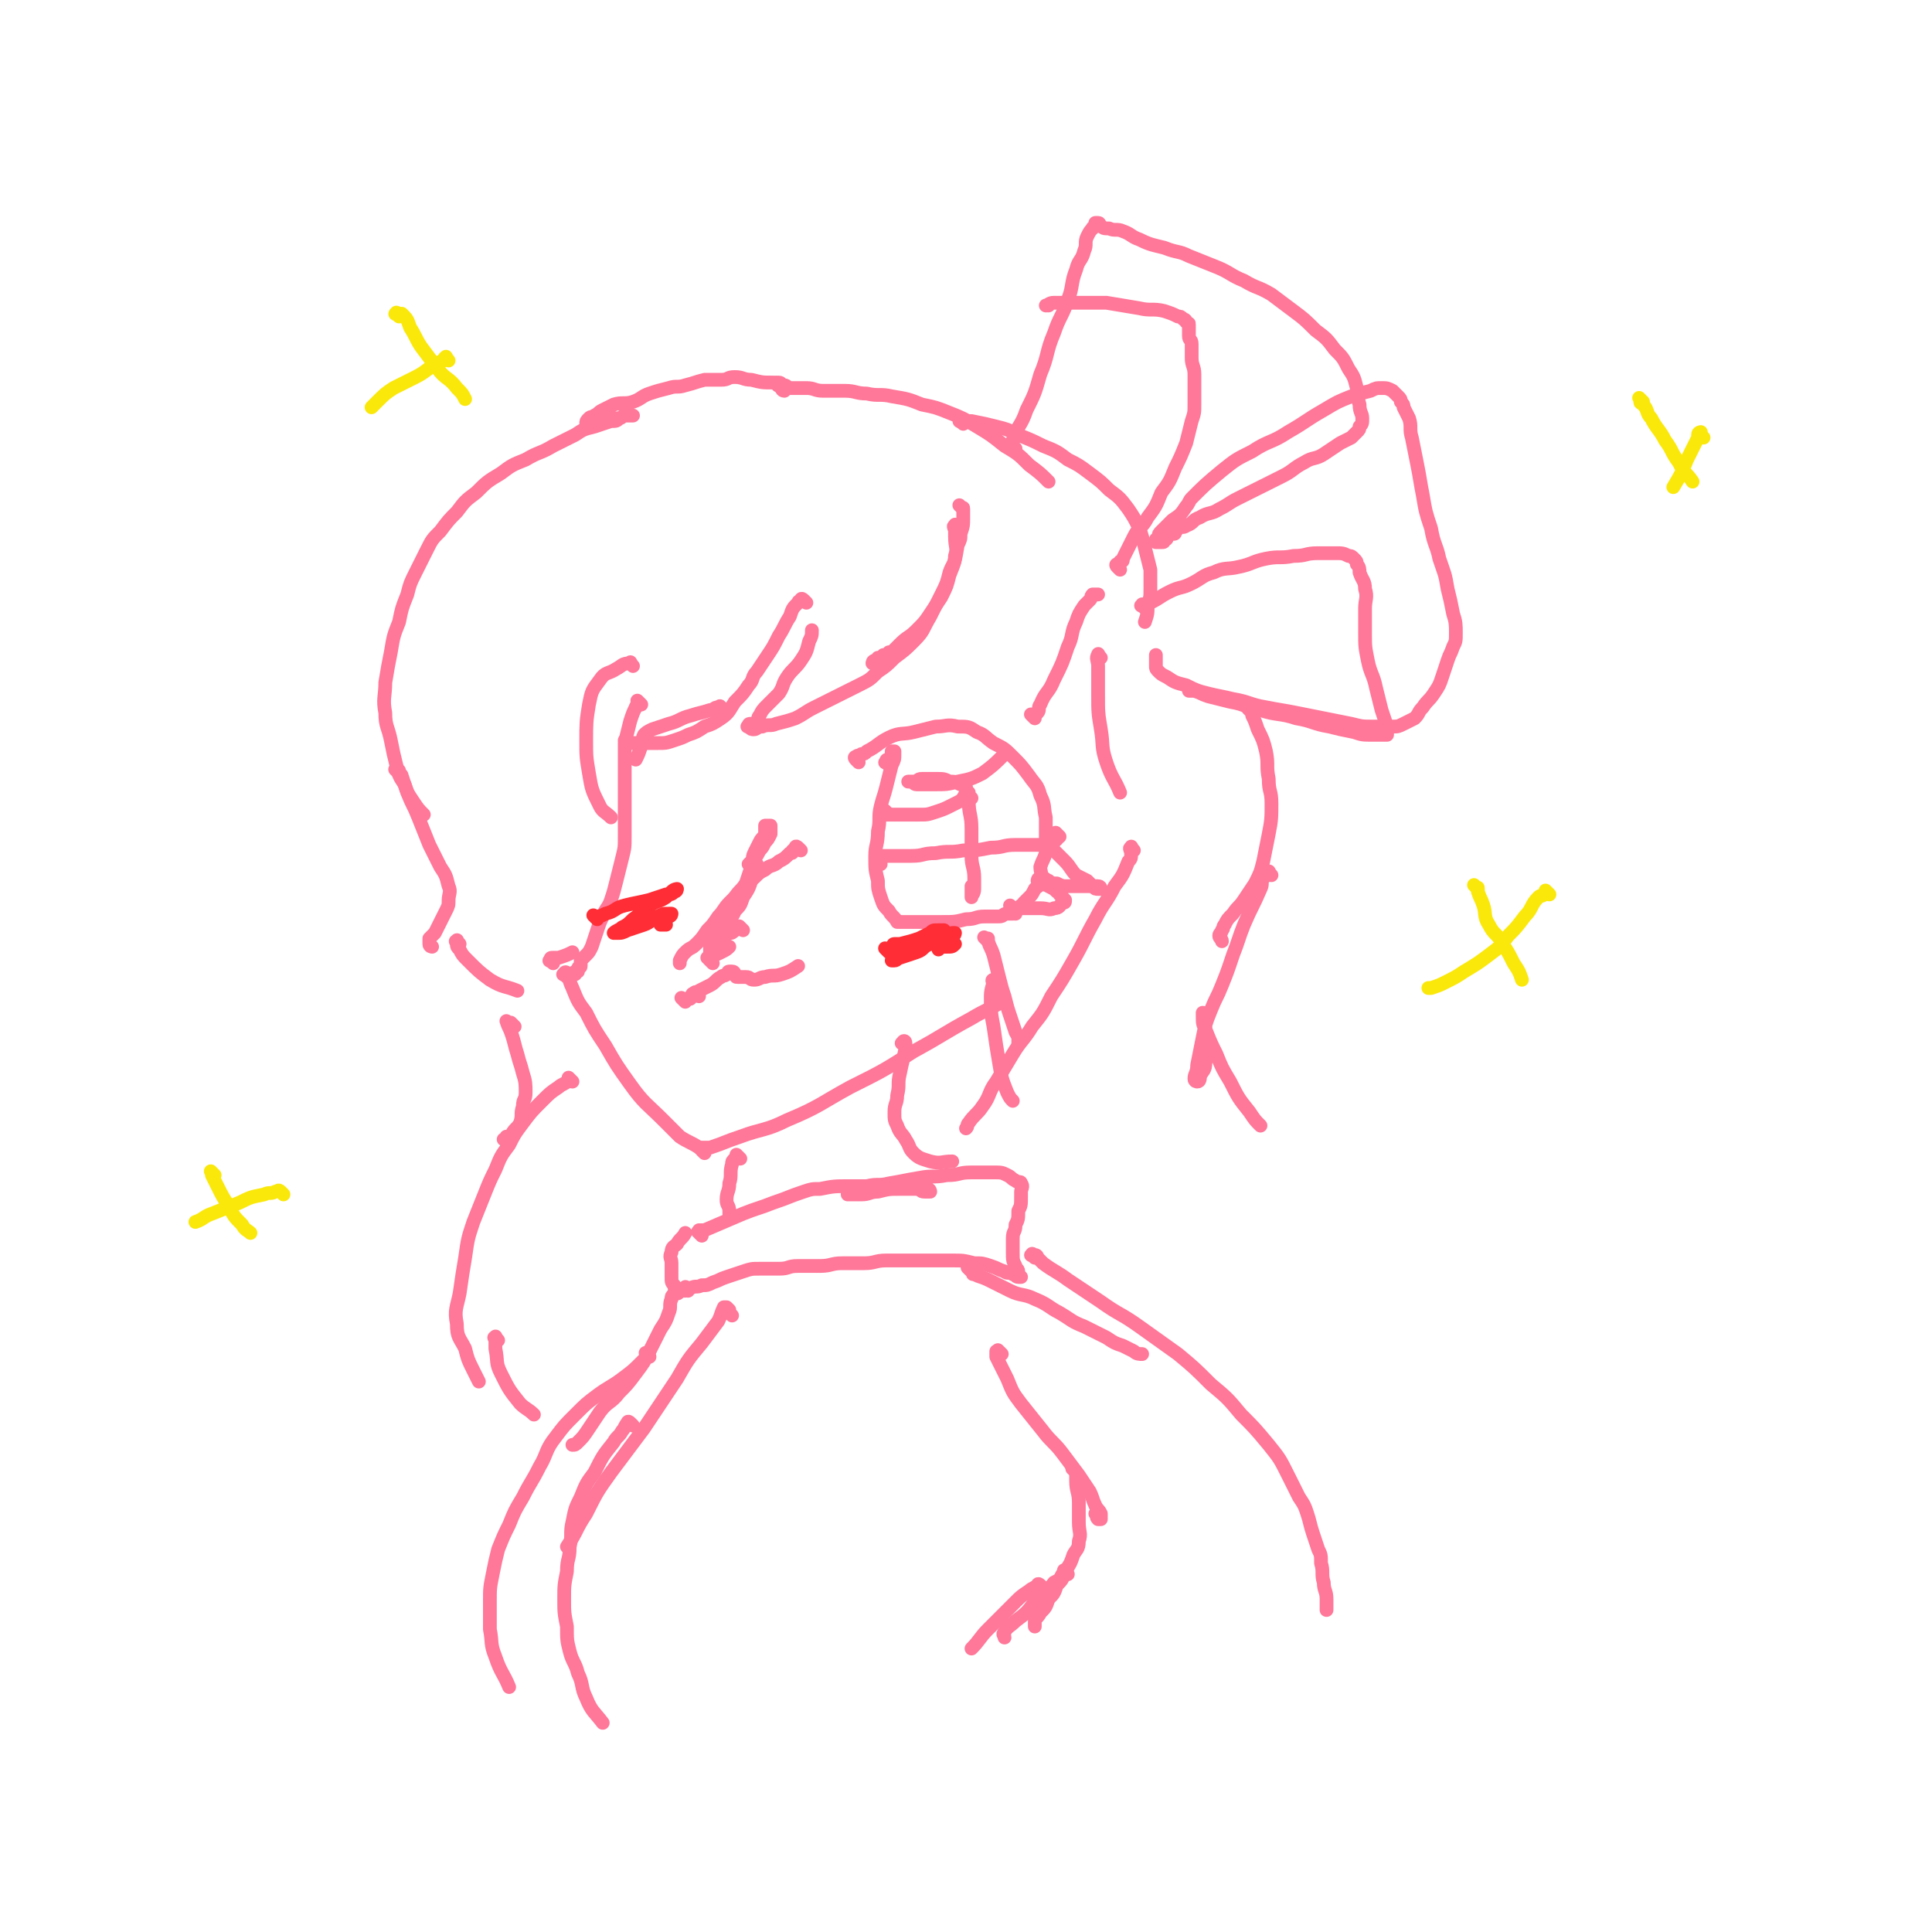 <svg viewBox='0 0 702 702' version='1.1' xmlns='http://www.w3.org/2000/svg' xmlns:xlink='http://www.w3.org/1999/xlink'><g fill='none' stroke='#FF7799' stroke-width='5' stroke-linecap='round' stroke-linejoin='round'><path d='M233,256c-1,-1 -1,-1 -1,-1 -1,-1 0,0 0,0 0,0 0,1 0,1 0,1 -1,0 -1,1 -1,2 -1,2 -2,5 -1,4 -1,4 -2,8 0,4 0,4 0,8 0,4 0,4 0,8 0,4 0,4 0,8 0,5 0,5 0,10 0,4 0,4 -1,8 -1,4 -1,4 -2,8 -1,4 -1,4 -2,7 -1,3 -2,3 -3,6 -1,2 -1,2 -2,5 -1,3 -1,3 -2,6 -1,2 -1,2 -2,3 -1,1 -1,1 -2,2 0,1 0,1 0,2 0,1 -1,0 -1,1 0,0 0,1 0,1 0,0 0,0 -1,0 0,0 0,0 0,0 0,1 0,1 0,1 0,0 0,0 0,0 0,0 0,0 0,0 -1,-1 0,0 0,0 0,0 0,0 0,0 '/><path d='M206,355c-1,-1 -2,-1 -1,-1 0,-1 1,-1 1,0 1,2 1,3 2,5 2,5 2,5 5,9 3,6 3,6 7,12 4,7 4,7 9,14 5,7 6,7 12,13 3,3 3,3 6,6 3,2 4,2 7,4 '/><path d='M256,419c-1,-1 -1,-1 -1,-1 -1,-1 0,-1 0,-1 0,0 1,0 1,0 1,0 1,0 2,0 6,-2 5,-2 11,-4 8,-3 9,-2 17,-6 12,-5 12,-6 23,-12 12,-6 12,-6 23,-13 11,-6 10,-6 21,-12 5,-3 6,-3 11,-6 '/><path d='M312,277c-1,-1 -1,-1 -1,-1 -1,-1 0,-1 0,-1 1,-1 1,0 2,-1 1,0 1,0 2,-1 4,-2 4,-3 8,-5 4,-2 5,-1 9,-2 4,-1 4,-1 8,-2 4,0 4,-1 8,0 4,0 4,0 7,2 3,1 3,2 6,4 4,2 4,2 7,5 3,3 3,3 6,7 2,3 3,3 4,7 2,4 1,4 2,8 0,4 0,4 0,8 0,3 0,3 0,5 -1,3 -1,2 -2,5 0,2 1,3 0,5 0,2 -1,2 -2,3 -1,2 -1,2 -2,3 -1,1 -1,1 -2,2 0,1 0,1 -1,1 -1,1 -1,1 -2,2 0,0 -1,0 -1,0 0,0 0,1 0,1 0,0 0,0 0,0 0,0 -1,0 0,0 0,-1 1,0 1,0 0,0 -1,-1 -1,-1 0,0 0,1 0,1 0,0 0,0 0,0 -1,0 -1,0 -2,0 -2,0 -1,1 -3,1 -2,0 -3,0 -5,0 -4,0 -3,1 -7,1 -4,1 -4,1 -9,1 -4,0 -4,0 -8,0 -2,0 -2,0 -5,0 -1,0 -1,0 -2,0 0,0 0,0 0,0 '/><path d='M323,278c-1,-1 -2,-1 -1,-1 0,-1 0,-1 1,-1 1,0 1,0 1,-1 0,0 0,0 0,-1 0,0 0,-1 0,-1 0,0 1,0 1,0 0,0 0,1 0,1 0,2 0,2 -1,4 -1,4 -1,4 -2,8 -1,4 -1,3 -2,7 -1,4 0,5 -1,9 0,5 -1,5 -1,9 0,5 0,5 1,9 0,3 0,3 1,6 1,3 1,3 3,5 1,2 2,2 3,4 '/><path d='M385,304c-1,-1 -1,-1 -1,-1 -1,-1 0,0 0,0 0,1 0,1 -1,1 0,0 -1,0 -1,0 0,0 0,1 0,1 0,0 -1,0 -1,0 0,0 0,1 0,1 0,1 1,0 1,1 1,1 0,1 1,2 2,2 2,2 4,4 2,2 2,3 4,5 2,1 2,1 4,2 1,1 1,1 2,2 1,1 1,1 2,1 0,0 1,0 1,0 0,0 0,-1 -1,-1 -1,0 -1,0 -2,0 -1,0 -1,0 -2,0 -1,0 -1,0 -3,0 -2,0 -2,0 -4,0 -2,0 -2,0 -4,-1 -2,0 -2,0 -3,-1 -1,0 -1,-1 -2,-1 0,0 -1,0 -1,0 -1,0 -1,1 -1,1 0,0 1,0 1,0 1,0 0,1 1,1 1,1 1,0 2,1 2,1 2,1 3,2 1,0 1,1 1,1 1,1 1,1 1,1 1,1 1,1 1,1 0,1 0,1 -1,1 -1,1 -1,2 -3,2 -2,1 -2,0 -5,0 -2,0 -2,0 -4,0 -2,0 -2,0 -4,0 -1,0 -1,0 -2,0 -1,0 0,0 -1,-1 '/><path d='M353,290c-1,-1 -1,-1 -1,-1 -1,-1 0,-1 0,-1 0,0 0,0 0,0 0,1 0,1 0,1 0,1 0,1 0,1 0,1 0,1 0,1 0,5 1,5 1,10 0,5 0,5 0,10 0,4 1,4 1,8 0,2 0,2 0,4 0,2 -1,2 -1,3 0,0 0,0 0,-1 0,-1 0,-1 0,-3 '/><path d='M320,314c-1,-1 -2,-1 -1,-1 0,-1 1,0 1,0 0,0 0,0 0,-1 0,0 0,0 0,0 1,0 0,-1 1,-1 1,0 1,0 2,0 4,0 4,0 8,0 5,0 4,-1 9,-1 5,-1 5,0 10,-1 5,0 5,0 10,-1 5,0 4,-1 9,-1 4,0 4,0 8,0 2,0 2,0 4,-1 2,0 2,0 3,-1 '/><path d='M323,296c-1,-1 -1,-1 -1,-1 -1,-1 0,0 0,0 0,0 0,1 0,1 0,0 1,0 1,0 3,0 3,0 5,0 3,0 3,0 6,0 3,0 3,0 6,-1 3,-1 3,-1 5,-2 2,-1 2,-1 4,-2 1,-1 1,-1 2,-3 0,-1 0,-1 0,-2 -1,-1 -1,-1 -2,-1 -2,-1 -2,-1 -4,-1 -2,-1 -2,-1 -5,-1 -2,0 -3,0 -5,0 -2,0 -1,1 -3,1 -1,0 -2,0 -2,0 0,0 1,0 1,0 1,0 1,1 2,1 3,0 3,0 6,0 5,0 5,0 9,-1 5,-1 5,-1 9,-3 4,-3 4,-3 8,-7 '/><path d='M270,338c-1,-1 -1,-1 -1,-1 -1,-1 0,0 0,0 0,0 0,0 0,0 0,0 -1,0 -1,0 -1,0 0,1 -1,1 -1,1 -1,1 -2,1 -1,1 -1,0 -2,1 -1,0 0,1 -1,1 0,1 0,1 -1,1 0,1 0,1 -1,1 '/><path d='M259,350c-1,-1 -1,-1 -1,-1 -1,-1 0,0 0,0 0,0 0,-1 0,-1 0,0 -1,0 -1,0 0,0 1,0 1,-1 0,0 0,0 0,0 2,0 2,0 4,-1 2,-1 2,-1 3,-2 '/><path d='M254,362c-1,-1 -1,-1 -1,-1 -1,-1 0,0 0,0 0,0 0,0 0,0 0,0 0,0 0,0 '/><path d='M249,364c-1,-1 -1,-1 -1,-1 -1,-1 0,0 0,0 0,0 1,0 1,0 1,0 1,0 1,0 1,0 1,0 1,-1 1,0 0,-1 1,-1 1,-1 1,0 2,-1 2,-1 2,-1 4,-2 2,-1 2,-2 4,-3 1,-1 1,0 2,-1 1,0 0,-1 1,-1 0,0 1,0 1,0 1,0 1,1 1,1 1,1 0,1 1,1 1,0 2,0 3,0 2,0 1,1 3,1 2,0 2,-1 4,-1 3,-1 3,0 6,-1 3,-1 3,-1 6,-3 '/><path d='M276,316c-1,-1 -1,-1 -1,-1 -1,-1 0,-1 0,-1 0,0 0,0 0,0 0,0 0,0 0,0 -1,-1 0,0 0,0 0,1 0,1 0,2 -1,2 -1,2 -2,4 -1,3 -1,3 -3,6 -1,3 -1,3 -3,5 -1,3 -2,2 -3,5 -1,2 -1,2 -2,4 -1,2 -1,1 -2,3 -1,1 0,1 -1,2 0,1 -1,1 -1,1 0,0 0,-1 0,-2 0,-1 1,-1 1,-2 1,-2 1,-2 2,-4 2,-3 2,-3 3,-6 2,-3 1,-3 3,-6 2,-3 2,-2 4,-5 1,-3 1,-3 2,-6 1,-2 0,-3 1,-5 1,-2 1,-2 2,-4 1,-2 1,-1 2,-3 0,-1 0,-2 0,-3 0,0 1,0 1,0 1,0 1,0 1,0 0,0 0,1 0,1 0,1 0,1 0,2 -1,2 -1,2 -2,3 -1,2 -1,2 -2,3 -1,2 -1,2 -2,3 -1,1 -1,1 -2,2 '/><path d='M291,309c-1,-1 -1,-1 -1,-1 -1,-1 -1,0 -1,0 0,1 0,1 -1,1 0,1 0,1 -1,1 -2,2 -2,2 -4,3 -2,2 -3,1 -5,3 -2,1 -2,1 -4,3 -3,2 -2,3 -5,5 -2,2 -2,2 -4,4 -2,2 -2,3 -4,5 -2,3 -2,3 -4,5 -2,3 -2,3 -4,5 -2,2 -2,1 -4,3 -1,1 -1,1 -2,3 0,0 0,1 0,1 0,0 0,0 0,0 '/><path d='M359,342c-1,-1 -1,-1 -1,-1 -1,-1 0,0 0,0 0,0 1,0 1,0 0,0 0,1 0,1 1,3 1,2 2,5 1,4 1,4 2,8 1,4 1,4 2,7 1,4 1,4 2,7 1,3 1,3 2,6 1,2 1,1 1,3 0,0 0,1 0,1 '/><path d='M362,358c-1,-1 -1,-1 -1,-1 -1,-1 0,-1 0,-1 0,2 -1,3 -1,6 0,5 0,6 1,11 1,7 1,7 2,13 1,6 1,6 3,11 1,2 1,2 2,3 '/><path d='M412,309c-1,-1 -1,-2 -1,-1 -1,0 0,1 0,2 0,2 0,2 -1,3 -2,5 -2,5 -5,9 -3,6 -4,6 -7,12 -4,7 -4,8 -8,15 -4,7 -4,7 -8,13 -3,6 -3,6 -7,11 -3,5 -4,5 -7,10 -3,5 -3,5 -6,10 -3,4 -2,5 -5,9 -2,3 -3,3 -5,6 -1,1 0,1 -1,2 '/><path d='M376,261c-1,-1 -1,-1 -1,-1 -1,-1 0,0 0,0 1,0 1,0 2,-1 1,-1 0,-2 1,-3 2,-5 3,-4 5,-9 3,-6 3,-6 5,-12 2,-4 1,-5 3,-9 1,-3 1,-3 3,-6 1,-1 1,-1 2,-2 1,-1 0,-1 1,-2 0,0 1,0 1,0 1,0 1,0 1,0 '/><path d='M400,239c-1,-1 -1,-2 -1,-1 -1,1 0,2 0,4 0,5 0,5 0,10 0,7 0,7 1,13 1,6 0,6 2,12 2,6 3,6 5,11 '/><path d='M285,142c-1,-1 -2,-2 -1,-1 0,0 0,1 1,1 0,0 0,-1 0,-1 0,-1 0,0 -1,-1 0,0 0,-1 -1,-1 -1,0 -1,0 -2,0 -4,0 -4,0 -8,-1 -3,0 -3,-1 -6,-1 -3,0 -2,1 -5,1 -3,0 -3,0 -6,0 -4,1 -3,1 -7,2 -3,1 -3,0 -6,1 -4,1 -4,1 -7,2 -3,1 -3,2 -6,3 -3,1 -4,0 -7,1 -2,1 -2,1 -4,2 -2,1 -1,1 -3,2 -1,1 -1,0 -2,1 -1,1 -1,1 -1,2 0,0 1,0 1,0 1,0 0,-1 1,-1 0,0 1,0 1,0 1,0 1,0 2,0 1,0 1,0 2,0 2,0 1,-1 3,-1 1,0 1,0 2,0 1,0 1,-1 2,-1 0,0 1,0 1,0 1,0 1,0 1,0 0,0 0,0 0,0 1,0 1,0 1,0 0,0 0,0 -1,0 0,0 0,0 -1,0 0,0 -1,0 -1,0 -1,0 -1,1 -2,1 -1,1 -1,1 -3,1 -3,1 -3,1 -6,2 -4,1 -4,1 -7,3 -4,2 -4,2 -8,4 -5,3 -5,2 -10,5 -5,2 -5,2 -9,5 -5,3 -5,3 -9,7 -4,3 -4,3 -7,7 -3,3 -3,3 -6,7 -3,3 -3,3 -5,7 -2,4 -2,4 -4,8 -2,4 -2,4 -3,8 -2,5 -2,5 -3,10 -2,5 -2,5 -3,11 -1,5 -1,5 -2,11 0,5 -1,6 0,11 0,5 1,5 2,10 1,5 1,5 2,9 1,4 1,4 3,7 1,3 1,3 3,6 2,3 2,3 4,5 '/><path d='M145,281c-1,-1 -1,-1 -1,-1 -1,-1 0,0 0,0 0,0 1,0 1,0 0,0 0,1 0,1 0,1 1,0 1,1 1,3 1,3 2,6 2,5 2,4 4,9 2,5 2,5 4,10 2,4 2,4 4,8 2,3 2,3 3,7 1,2 0,3 0,5 0,2 0,2 -1,4 -1,2 -1,2 -2,4 -1,2 -1,2 -2,4 -1,1 -1,1 -2,2 0,1 0,1 0,2 0,1 1,1 1,1 '/><path d='M167,343c-1,-1 -1,-2 -1,-1 -1,0 0,0 0,1 0,1 0,1 1,2 1,2 1,2 3,4 4,4 4,4 8,7 5,3 5,2 10,4 '/><path d='M201,350c-1,-1 -2,-1 -1,-1 0,-1 0,-1 1,-1 1,0 1,0 2,0 3,-1 3,-1 5,-2 '/><path d='M350,185c-1,-1 -1,-1 -1,-1 -1,-1 0,0 0,0 1,1 1,0 1,1 0,1 0,1 0,2 0,1 0,1 0,1 0,3 0,3 -1,6 0,2 0,2 -1,4 -1,6 -1,6 -3,11 -1,4 -1,4 -3,8 -2,3 -2,3 -4,6 -2,3 -2,3 -5,6 -3,3 -3,2 -6,5 -2,2 -2,2 -4,4 -2,1 -2,1 -4,2 -1,1 -2,1 -2,1 0,0 0,-1 1,-1 0,0 1,0 1,0 0,0 0,-1 0,-1 0,0 1,0 1,0 1,0 1,0 1,0 0,0 0,-1 0,-1 0,0 1,0 1,0 1,0 1,0 1,-1 '/><path d='M348,192c-1,-1 -1,-2 -1,-1 -1,0 0,1 0,2 0,1 0,1 0,2 0,4 1,4 0,7 0,3 -1,3 -2,6 -1,4 -1,4 -3,8 -2,4 -2,4 -4,8 -3,5 -2,5 -6,9 -3,3 -3,3 -7,6 -3,3 -3,3 -6,5 -3,3 -3,3 -7,5 -4,2 -4,2 -8,4 -4,2 -4,2 -8,4 -4,2 -3,2 -7,4 -3,1 -3,1 -7,2 -2,1 -3,0 -5,1 -2,0 -2,1 -3,1 -1,0 -1,0 -2,-1 0,0 0,0 0,0 0,0 -1,0 0,0 0,-1 0,-1 1,-1 1,0 1,0 2,-1 1,-1 0,-1 1,-2 1,-2 1,-2 3,-4 2,-2 2,-2 4,-4 2,-3 1,-3 3,-6 2,-3 3,-3 5,-6 2,-3 2,-3 3,-7 1,-2 1,-2 1,-4 '/><path d='M293,219c-1,-1 -1,-1 -1,-1 -1,-1 -1,0 -1,0 0,1 -1,0 -1,1 -2,2 -2,2 -3,5 -2,3 -2,4 -4,7 -2,4 -2,4 -4,7 -2,3 -2,3 -4,6 -2,2 -1,3 -3,5 -2,3 -2,3 -5,6 -2,3 -2,4 -5,6 -3,2 -3,2 -6,3 -3,2 -3,2 -6,3 -2,1 -2,1 -5,2 -3,1 -3,1 -6,1 -2,0 -2,0 -5,0 -2,0 -2,0 -4,0 -2,0 -1,0 -3,-1 '/><path d='M263,258c-1,-1 -1,-1 -1,-1 -1,-1 0,0 0,0 0,0 -1,0 -1,0 -2,0 -1,1 -3,1 -3,1 -4,1 -7,2 -4,1 -4,2 -8,3 -3,1 -3,1 -6,2 -2,1 -2,1 -3,2 -1,2 0,2 -1,4 -1,3 -1,3 -2,5 '/><path d='M230,242c-1,-1 -1,-2 -1,-1 -3,0 -3,1 -5,2 -3,2 -4,1 -6,4 -3,4 -3,4 -4,9 -1,6 -1,7 -1,13 0,6 0,6 1,12 1,6 1,6 4,12 1,2 2,2 4,4 '/><path d='M284,141c-1,-1 -2,-1 -1,-1 0,-1 0,0 1,0 0,0 1,0 1,0 1,0 1,1 2,1 3,0 3,0 6,0 3,0 3,1 6,1 4,0 4,0 8,0 4,0 4,1 8,1 4,1 5,0 9,1 6,1 6,1 11,3 5,1 5,1 10,3 5,2 5,2 10,5 5,3 5,3 10,7 5,3 5,3 9,7 4,3 4,3 7,6 '/><path d='M350,154c-1,-1 -2,-1 -1,-1 0,-1 0,0 1,0 0,0 1,0 1,0 1,0 1,0 2,0 5,1 5,1 9,2 4,1 4,1 8,3 5,2 5,2 9,4 5,2 5,2 9,5 4,2 4,2 8,5 4,3 4,3 7,6 4,3 4,3 7,7 2,3 2,3 4,7 1,3 1,3 2,7 1,4 1,4 2,8 0,3 0,4 0,7 0,3 0,3 -1,6 0,3 0,3 -1,6 '/><path d='M369,163c-1,-1 -1,-1 -1,-1 -1,-1 0,-1 0,-1 0,0 0,-1 0,-1 2,-6 3,-5 5,-11 3,-6 3,-6 5,-13 3,-7 2,-8 5,-15 2,-6 3,-6 5,-12 2,-5 1,-6 3,-11 1,-4 2,-3 3,-7 1,-2 0,-3 1,-5 1,-2 1,-2 2,-3 0,-1 1,0 1,-1 0,0 0,-1 0,-1 0,0 1,0 1,0 1,0 0,1 1,1 1,1 1,1 3,1 2,1 3,0 5,1 3,1 3,2 6,3 4,2 5,2 9,3 5,2 5,1 9,3 5,2 5,2 10,4 5,2 5,3 10,5 5,3 5,2 10,5 4,3 4,3 8,6 4,3 4,3 8,7 4,3 4,3 7,7 3,3 3,3 5,7 2,3 2,3 3,7 1,3 0,3 1,6 0,3 1,3 1,5 0,2 0,2 -1,3 0,1 0,1 -1,2 -1,1 -1,1 -2,2 -2,1 -2,1 -4,2 -3,2 -3,2 -6,4 -3,2 -4,1 -7,3 -4,2 -4,3 -8,5 -4,2 -4,2 -8,4 -4,2 -4,2 -8,4 -4,2 -3,2 -7,4 -3,2 -4,1 -7,3 -3,1 -2,2 -5,3 -1,1 -2,0 -3,1 -1,0 0,1 -1,1 0,1 0,1 -1,1 0,0 -1,0 -1,0 -1,0 0,1 -1,1 0,1 0,1 -1,1 0,1 0,1 -1,1 0,0 0,0 0,0 0,0 0,0 -1,0 0,0 -1,0 -1,0 0,0 0,-1 0,-1 0,0 1,0 1,0 0,0 0,-1 0,-1 0,-1 0,-1 1,-2 2,-2 2,-2 4,-4 3,-2 3,-2 5,-5 1,-1 1,-2 2,-3 5,-5 5,-5 11,-10 5,-4 5,-4 11,-7 6,-4 7,-3 13,-7 7,-4 6,-4 13,-8 5,-3 5,-3 10,-5 3,-1 3,-1 7,-2 2,-1 2,-1 4,-1 2,0 2,0 4,1 1,1 1,1 2,2 1,1 1,1 1,2 1,1 1,1 1,2 1,2 1,2 2,4 1,3 0,4 1,7 1,5 1,5 2,10 1,5 1,6 2,11 1,6 1,6 3,12 1,6 2,6 3,11 2,6 2,5 3,11 1,4 1,4 2,9 1,3 1,4 1,7 0,3 0,3 -1,5 -1,3 -1,2 -2,5 -1,3 -1,3 -2,6 -1,3 -1,3 -3,6 -2,3 -2,2 -4,5 -2,2 -1,2 -3,4 -2,1 -2,1 -4,2 -2,1 -2,1 -4,1 -3,0 -4,0 -7,0 -4,0 -4,0 -8,-1 -5,-1 -5,-1 -10,-2 -5,-1 -5,-1 -10,-2 -5,-1 -6,-1 -11,-2 -6,-1 -6,-2 -12,-3 -4,-1 -5,-1 -9,-2 -4,-1 -4,-1 -8,-3 -4,-1 -4,-1 -7,-3 -2,-1 -2,-1 -3,-2 -1,-1 -1,-1 -1,-2 0,0 0,0 0,-1 0,0 0,0 0,-1 0,-1 0,-1 0,-2 '/><path d='M407,207c-1,-1 -1,-1 -1,-1 -1,-1 0,-1 0,-1 1,0 1,0 1,-1 1,0 1,0 1,-1 2,-4 2,-4 4,-8 2,-4 3,-3 5,-7 3,-4 3,-4 5,-9 3,-4 3,-4 5,-9 2,-4 2,-4 4,-9 1,-4 1,-4 2,-8 1,-3 1,-3 1,-6 0,-2 0,-2 0,-5 0,-3 0,-3 0,-6 0,-3 -1,-3 -1,-6 0,-2 0,-3 0,-5 0,-2 -1,-1 -1,-3 0,-1 0,-1 0,-3 0,0 0,-1 0,-1 0,-1 0,0 -1,-1 0,0 0,-1 -1,-1 -1,-1 -1,-1 -2,-1 -2,-1 -2,-1 -5,-2 -4,-1 -5,0 -9,-1 -6,-1 -6,-1 -12,-2 -5,0 -5,0 -11,0 -4,0 -4,0 -8,0 -2,0 -2,1 -3,1 0,0 1,0 1,0 '/><path d='M416,221c-1,-1 -2,-1 -1,-1 0,-1 0,0 1,0 1,0 1,0 2,-1 4,-2 3,-2 7,-4 4,-2 4,-1 8,-3 4,-2 4,-3 8,-4 4,-2 5,-1 9,-2 5,-1 5,-2 10,-3 5,-1 5,0 10,-1 5,0 4,-1 9,-1 3,0 3,0 6,0 3,0 3,0 5,1 1,0 1,0 2,1 1,1 1,1 1,2 1,1 1,2 1,3 1,3 2,3 2,6 1,3 0,4 0,7 0,5 0,5 0,9 0,5 0,5 1,10 1,5 2,5 3,10 1,4 1,4 2,8 1,3 1,3 2,6 0,1 0,1 0,2 0,1 0,1 0,1 -2,0 -3,0 -5,0 -4,0 -4,0 -7,-1 -5,-1 -5,-1 -9,-2 -6,-1 -6,-2 -12,-3 -6,-2 -7,-1 -13,-3 -6,-1 -5,-2 -11,-3 -4,-1 -4,-1 -8,-2 -3,-1 -2,-1 -5,-2 -1,0 -1,0 -2,0 0,0 0,0 0,0 '/><path d='M455,259c-1,-1 -1,-1 -1,-1 -1,-1 0,0 0,0 1,1 1,1 1,2 1,2 1,2 2,5 2,4 2,4 3,8 1,5 0,5 1,10 0,5 1,4 1,9 0,5 0,6 -1,11 -1,5 -1,5 -2,10 -1,4 -1,4 -3,8 -2,3 -2,3 -4,6 -2,3 -2,2 -4,5 -2,2 -2,2 -3,4 -1,1 0,1 -1,2 0,1 -1,1 -1,2 0,1 1,1 1,2 '/><path d='M462,318c-1,-1 -1,-2 -1,-1 -1,0 -1,0 -1,1 0,1 -1,0 -1,1 -1,2 0,2 -1,4 -3,7 -3,6 -6,13 -2,5 -2,6 -4,11 -2,6 -2,6 -4,11 -2,5 -2,4 -4,9 -2,5 -2,5 -3,10 -1,5 -1,5 -2,10 0,3 -1,3 -1,5 0,1 1,1 1,1 1,0 1,-1 1,-2 1,-2 2,-2 2,-5 1,-3 0,-3 0,-6 0,-3 0,-3 0,-6 0,-1 0,-1 0,-3 0,-1 0,-1 0,-2 0,-1 -1,-1 -1,-1 0,0 0,1 0,1 0,3 0,3 1,5 2,5 2,5 4,9 2,5 2,5 5,10 3,6 3,6 7,11 2,3 2,3 4,5 '/><path d='M187,373c-1,-1 -1,-1 -1,-1 -1,-1 0,0 0,0 0,0 -1,0 -1,0 -1,0 0,0 -1,-1 0,0 0,0 0,0 1,3 1,2 2,5 1,3 1,4 2,7 1,4 1,3 2,7 1,3 1,4 1,7 0,3 -1,2 -1,5 -1,3 0,3 -1,6 -1,2 -2,2 -3,4 -1,1 0,1 -1,2 -1,0 -2,0 -2,0 0,0 1,0 1,-1 '/><path d='M208,393c-1,-1 -1,-1 -1,-1 -1,-1 0,0 0,0 0,1 0,1 -1,1 -1,1 -2,1 -3,2 -3,2 -3,2 -6,5 -4,4 -4,4 -7,8 -3,4 -3,4 -5,8 -3,4 -3,4 -5,9 -2,4 -2,4 -4,9 -2,5 -2,5 -4,10 -2,6 -2,6 -3,13 -1,6 -1,6 -2,13 -1,5 -2,6 -1,11 0,5 1,5 3,9 1,4 1,4 3,8 1,2 1,2 2,4 '/><path d='M181,487c-1,-1 -1,-2 -1,-1 -1,0 0,0 0,1 0,1 0,2 0,3 1,5 0,5 2,9 3,6 3,6 7,11 2,2 3,2 5,4 '/><path d='M329,380c-1,-1 -2,-1 -1,-1 0,-1 1,-1 1,0 0,1 0,1 0,2 -1,5 -1,4 -2,9 -1,4 0,4 -1,8 0,3 -1,3 -1,6 0,3 0,3 1,5 1,3 2,3 3,5 2,3 1,3 3,5 2,2 3,2 6,3 4,1 4,0 8,0 '/><path d='M255,449c-1,-1 -1,-1 -1,-1 -1,-1 0,0 0,0 0,0 0,0 0,0 0,0 0,-1 0,-1 1,0 1,0 2,0 7,-3 7,-3 14,-6 5,-2 6,-2 11,-4 6,-2 5,-2 11,-4 3,-1 3,-1 6,-1 5,-1 5,-1 11,-1 7,0 7,0 14,0 4,0 3,1 7,1 1,0 2,0 3,0 2,0 1,1 3,1 0,0 1,0 1,0 1,0 1,0 1,0 0,0 0,-1 -1,-1 -1,0 -1,0 -2,0 -1,0 -1,0 -3,0 -2,0 -3,0 -5,0 -4,0 -4,0 -8,1 -3,0 -3,1 -6,1 -1,0 -1,0 -3,0 -1,0 -1,0 -2,0 0,0 0,-1 0,-1 1,0 1,0 2,0 3,-1 2,-1 5,-2 4,-1 4,0 8,-1 6,-1 5,-1 11,-2 5,-1 5,0 10,-1 5,0 4,-1 9,-1 4,0 4,0 8,0 3,0 3,0 5,1 2,1 1,1 3,2 1,1 2,0 2,1 1,1 0,2 0,3 0,1 0,1 0,2 0,3 0,3 -1,5 0,3 0,3 -1,5 0,3 -1,2 -1,5 0,2 0,3 0,5 0,3 0,3 1,5 0,1 1,1 1,2 0,0 0,1 0,1 0,1 1,1 1,1 0,0 -1,0 -1,0 -1,0 -1,-1 -2,-1 -1,-1 -2,0 -3,-1 -3,-1 -2,-1 -5,-2 -3,-1 -3,-1 -6,-1 -4,-1 -4,-1 -8,-1 -3,0 -3,0 -7,0 -4,0 -4,0 -8,0 -4,0 -5,0 -9,0 -4,0 -4,1 -8,1 -4,0 -4,0 -8,0 -4,0 -4,1 -8,1 -4,0 -4,0 -8,0 -4,0 -3,1 -7,1 -3,0 -4,0 -7,0 -3,0 -3,0 -6,1 -3,1 -3,1 -6,2 -3,1 -2,1 -5,2 -2,1 -2,1 -4,1 -2,1 -2,0 -4,1 -1,0 -1,1 -2,1 -1,0 -2,0 -3,-1 -1,0 -1,0 -1,-1 -1,-1 -1,-1 -1,-3 0,-1 0,-1 0,-2 0,-1 0,-1 0,-3 0,-2 -1,-2 0,-4 0,-2 1,-2 2,-3 1,-2 2,-2 3,-4 '/><path d='M269,421c-1,-1 -1,-1 -1,-1 -1,-1 0,0 0,0 0,0 0,0 0,0 0,1 0,1 0,1 0,0 -1,0 -1,0 -1,1 -1,1 -1,2 -1,3 0,4 -1,7 0,3 -1,3 -1,6 0,2 1,2 1,4 0,0 0,1 0,1 '/><path d='M353,462c-1,-1 -1,-1 -1,-1 -1,-1 0,0 0,0 0,0 0,0 0,0 1,1 1,1 1,1 1,1 0,1 1,1 2,1 3,1 5,2 4,2 4,2 8,4 4,2 5,1 9,3 5,2 5,3 9,5 5,3 4,3 9,5 4,2 4,2 8,4 3,2 3,2 6,3 2,1 2,1 4,2 1,1 2,1 3,1 '/><path d='M376,457c-1,-1 -2,-1 -1,-1 0,-1 0,0 1,0 1,0 1,1 1,1 1,1 1,1 2,2 4,3 5,3 9,6 6,4 6,4 12,8 7,5 7,4 14,9 7,5 7,5 14,10 6,5 6,5 12,11 6,5 6,5 11,11 5,5 5,5 10,11 4,5 4,5 7,11 2,4 2,4 4,8 2,3 2,3 3,6 1,3 1,4 2,7 1,3 1,3 2,6 1,2 1,2 1,5 1,3 0,4 1,7 0,3 1,3 1,6 0,2 0,2 0,4 '/><path d='M250,469c-1,-1 -1,-2 -1,-1 -1,0 -1,1 -1,1 0,0 -1,0 -1,0 -1,0 0,1 -1,1 0,0 -1,0 -1,0 -1,1 -1,1 -1,2 -1,2 0,3 -1,5 -1,3 -1,3 -3,6 -2,4 -2,4 -4,8 -2,4 -2,4 -5,8 -3,4 -3,4 -6,7 -3,4 -4,3 -7,7 -2,3 -2,3 -4,6 -2,3 -2,3 -4,5 -1,1 -1,1 -2,1 '/><path d='M236,493c-1,-1 -1,-1 -1,-1 -1,-1 0,0 0,0 0,0 0,1 0,1 -1,1 -1,1 -2,2 -3,3 -3,3 -7,6 -4,3 -5,3 -9,6 -4,3 -4,3 -8,7 -4,4 -4,4 -7,8 -4,5 -3,6 -6,11 -3,6 -3,5 -6,11 -3,5 -3,5 -5,10 -2,4 -2,4 -4,9 -1,4 -1,4 -2,9 -1,5 -1,5 -1,10 0,5 0,5 0,10 1,5 0,5 2,10 2,6 3,6 5,11 '/><path d='M266,478c-1,-1 -1,-1 -1,-1 -1,-1 0,-1 0,-1 0,0 0,0 -1,-1 0,0 0,0 0,0 0,0 -1,0 -1,0 -1,2 -1,3 -2,5 -3,4 -3,4 -6,8 -5,6 -5,6 -9,13 -6,9 -6,9 -12,18 -6,8 -6,8 -12,16 -5,7 -5,7 -9,15 -4,6 -3,6 -7,12 '/><path d='M230,518c-1,-1 -1,-1 -1,-1 -1,-1 -1,0 -1,0 -1,1 -1,2 -2,3 -1,2 -2,2 -3,4 -4,5 -4,5 -7,11 -3,4 -3,4 -5,9 -2,4 -2,4 -3,9 -1,4 0,5 -1,9 0,5 -1,4 -1,9 -1,5 -1,5 -1,10 0,5 0,5 1,10 0,5 0,5 1,9 1,4 2,4 3,8 2,4 1,5 3,9 2,5 3,5 6,9 '/><path d='M364,492c-1,-1 -1,-1 -1,-1 -1,-1 0,0 0,0 0,0 -1,0 -1,0 0,0 0,1 0,1 0,1 0,1 0,1 2,4 2,4 4,8 2,5 2,5 5,9 4,5 4,5 8,10 3,4 4,4 7,8 3,4 3,4 6,8 2,3 2,3 4,6 1,2 1,3 2,5 1,2 1,1 2,3 0,1 0,1 0,2 0,0 -1,0 -1,0 -1,-1 0,-1 -1,-2 '/><path d='M391,535c-1,-1 -2,-2 -1,-1 0,0 0,0 1,1 0,0 0,1 0,1 0,1 0,1 0,2 0,4 1,4 1,8 0,3 0,4 0,7 0,4 1,4 0,7 0,3 -1,3 -2,5 -1,3 -1,3 -3,6 -1,3 -1,3 -3,5 -1,3 -1,3 -3,5 -1,3 -1,3 -3,5 -1,2 -1,1 -2,3 0,1 0,1 0,2 '/><path d='M388,572c-1,-1 -1,-1 -1,-1 -1,-1 0,0 0,0 0,1 0,1 -1,1 -1,2 -1,2 -3,3 -3,4 -3,4 -7,7 -3,4 -3,4 -7,7 -2,2 -3,2 -4,4 -1,1 0,1 0,2 '/><path d='M379,577c-1,-1 -1,-1 -1,-1 -1,-1 -1,0 -1,0 -1,1 -2,1 -3,2 -3,2 -3,2 -5,4 -5,5 -5,5 -10,10 -3,3 -3,4 -6,7 '/></g>
<g fill='none' stroke='#FE2D36' stroke-width='5' stroke-linecap='round' stroke-linejoin='round'><path d='M323,346c-1,-1 -1,-1 -1,-1 -1,-1 0,0 0,0 0,0 1,0 1,0 1,0 1,0 1,-1 1,0 0,-1 1,-1 1,0 1,0 2,0 4,-1 4,-1 7,-2 2,-1 2,-1 4,-2 1,-1 1,-1 3,-1 1,0 2,0 2,0 0,0 -1,0 -1,0 -2,1 -2,1 -3,2 -2,1 -2,2 -4,3 -3,2 -3,1 -6,3 -2,1 -1,1 -3,2 -1,1 -2,1 -2,1 0,0 1,0 1,0 1,0 1,-1 2,-1 3,-1 3,-1 6,-2 3,-1 2,-2 5,-3 2,-1 3,-1 5,-2 2,-1 1,-1 3,-2 0,0 1,0 1,0 0,0 0,1 -1,1 0,1 0,1 -1,1 0,1 0,1 -1,1 -1,1 -1,0 -2,1 -1,0 -1,0 -1,1 0,0 0,1 0,1 0,0 0,-1 1,-1 1,0 1,0 2,0 2,0 2,0 3,-1 '/><path d='M217,334c-1,-1 -1,-1 -1,-1 -1,-1 0,0 0,0 2,0 2,0 4,-1 4,-1 3,-2 7,-3 4,-1 5,-1 9,-2 3,-1 3,-1 6,-2 2,0 2,0 3,-1 1,0 1,-1 1,-1 0,0 -1,0 -2,1 -1,1 -1,1 -2,2 -3,2 -3,1 -6,3 -3,2 -3,3 -6,5 -2,2 -2,2 -4,3 -1,1 -2,1 -3,2 0,0 1,0 1,0 2,0 2,0 4,-1 3,-1 3,-1 6,-2 3,-1 2,-2 5,-3 2,-1 2,-1 4,-1 0,0 1,0 1,0 0,0 0,1 -1,1 -1,1 -1,0 -2,1 -1,0 -1,0 -1,1 0,0 0,1 0,1 1,0 1,0 2,0 '/></g>
<g fill='none' stroke='#FAE80B' stroke-width='5' stroke-linecap='round' stroke-linejoin='round'><path d='M537,323c-1,-1 -1,-1 -1,-1 -1,-1 0,0 0,0 1,1 1,0 1,1 0,0 0,1 0,1 1,3 1,2 2,5 1,3 0,4 2,7 2,4 3,3 5,7 2,3 2,3 4,7 2,3 2,3 3,6 '/><path d='M563,325c-1,-1 -1,-1 -1,-1 -1,-1 0,0 0,0 0,1 0,1 -1,1 -1,1 -1,0 -2,1 -3,3 -2,4 -5,7 -3,4 -3,4 -6,7 -3,4 -3,4 -7,7 -4,3 -4,3 -9,6 -3,2 -3,2 -7,4 -2,1 -2,1 -5,2 0,0 0,0 -1,0 '/><path d='M145,115c-1,-1 -2,-1 -1,-1 0,-1 0,0 1,0 0,0 1,0 1,0 2,2 2,2 3,5 2,3 2,4 4,7 3,4 3,4 6,8 3,4 4,3 7,7 2,2 2,2 3,4 '/><path d='M163,131c-1,-1 -1,-2 -1,-1 -1,0 0,0 -1,1 -1,1 -1,0 -2,1 -4,2 -4,3 -8,5 -4,2 -4,2 -8,4 -3,2 -3,2 -6,5 -1,1 -1,1 -2,2 '/><path d='M78,427c-1,-1 -1,-1 -1,-1 -1,-1 0,0 0,0 0,0 0,1 0,1 1,2 1,2 2,4 2,4 2,4 4,7 2,4 2,4 5,7 1,2 2,2 3,3 '/><path d='M103,434c-1,-1 -1,-1 -1,-1 -1,-1 -1,0 -2,0 -2,1 -2,0 -4,1 -5,1 -5,1 -9,3 -5,2 -5,2 -10,4 -3,1 -3,2 -6,3 '/><path d='M597,146c-1,-1 -1,-1 -1,-1 -1,-1 0,0 0,0 0,0 0,0 0,0 0,1 0,1 0,1 0,1 1,0 1,1 2,2 1,3 3,5 2,4 3,4 5,8 3,4 2,4 5,8 2,4 3,4 5,7 '/><path d='M619,159c-1,-1 -1,-1 -1,-1 -1,-1 0,-1 0,-1 0,0 -1,0 -1,1 0,0 0,1 0,1 -2,4 -2,4 -4,8 -2,5 -2,5 -5,10 '/></g>
</svg>
